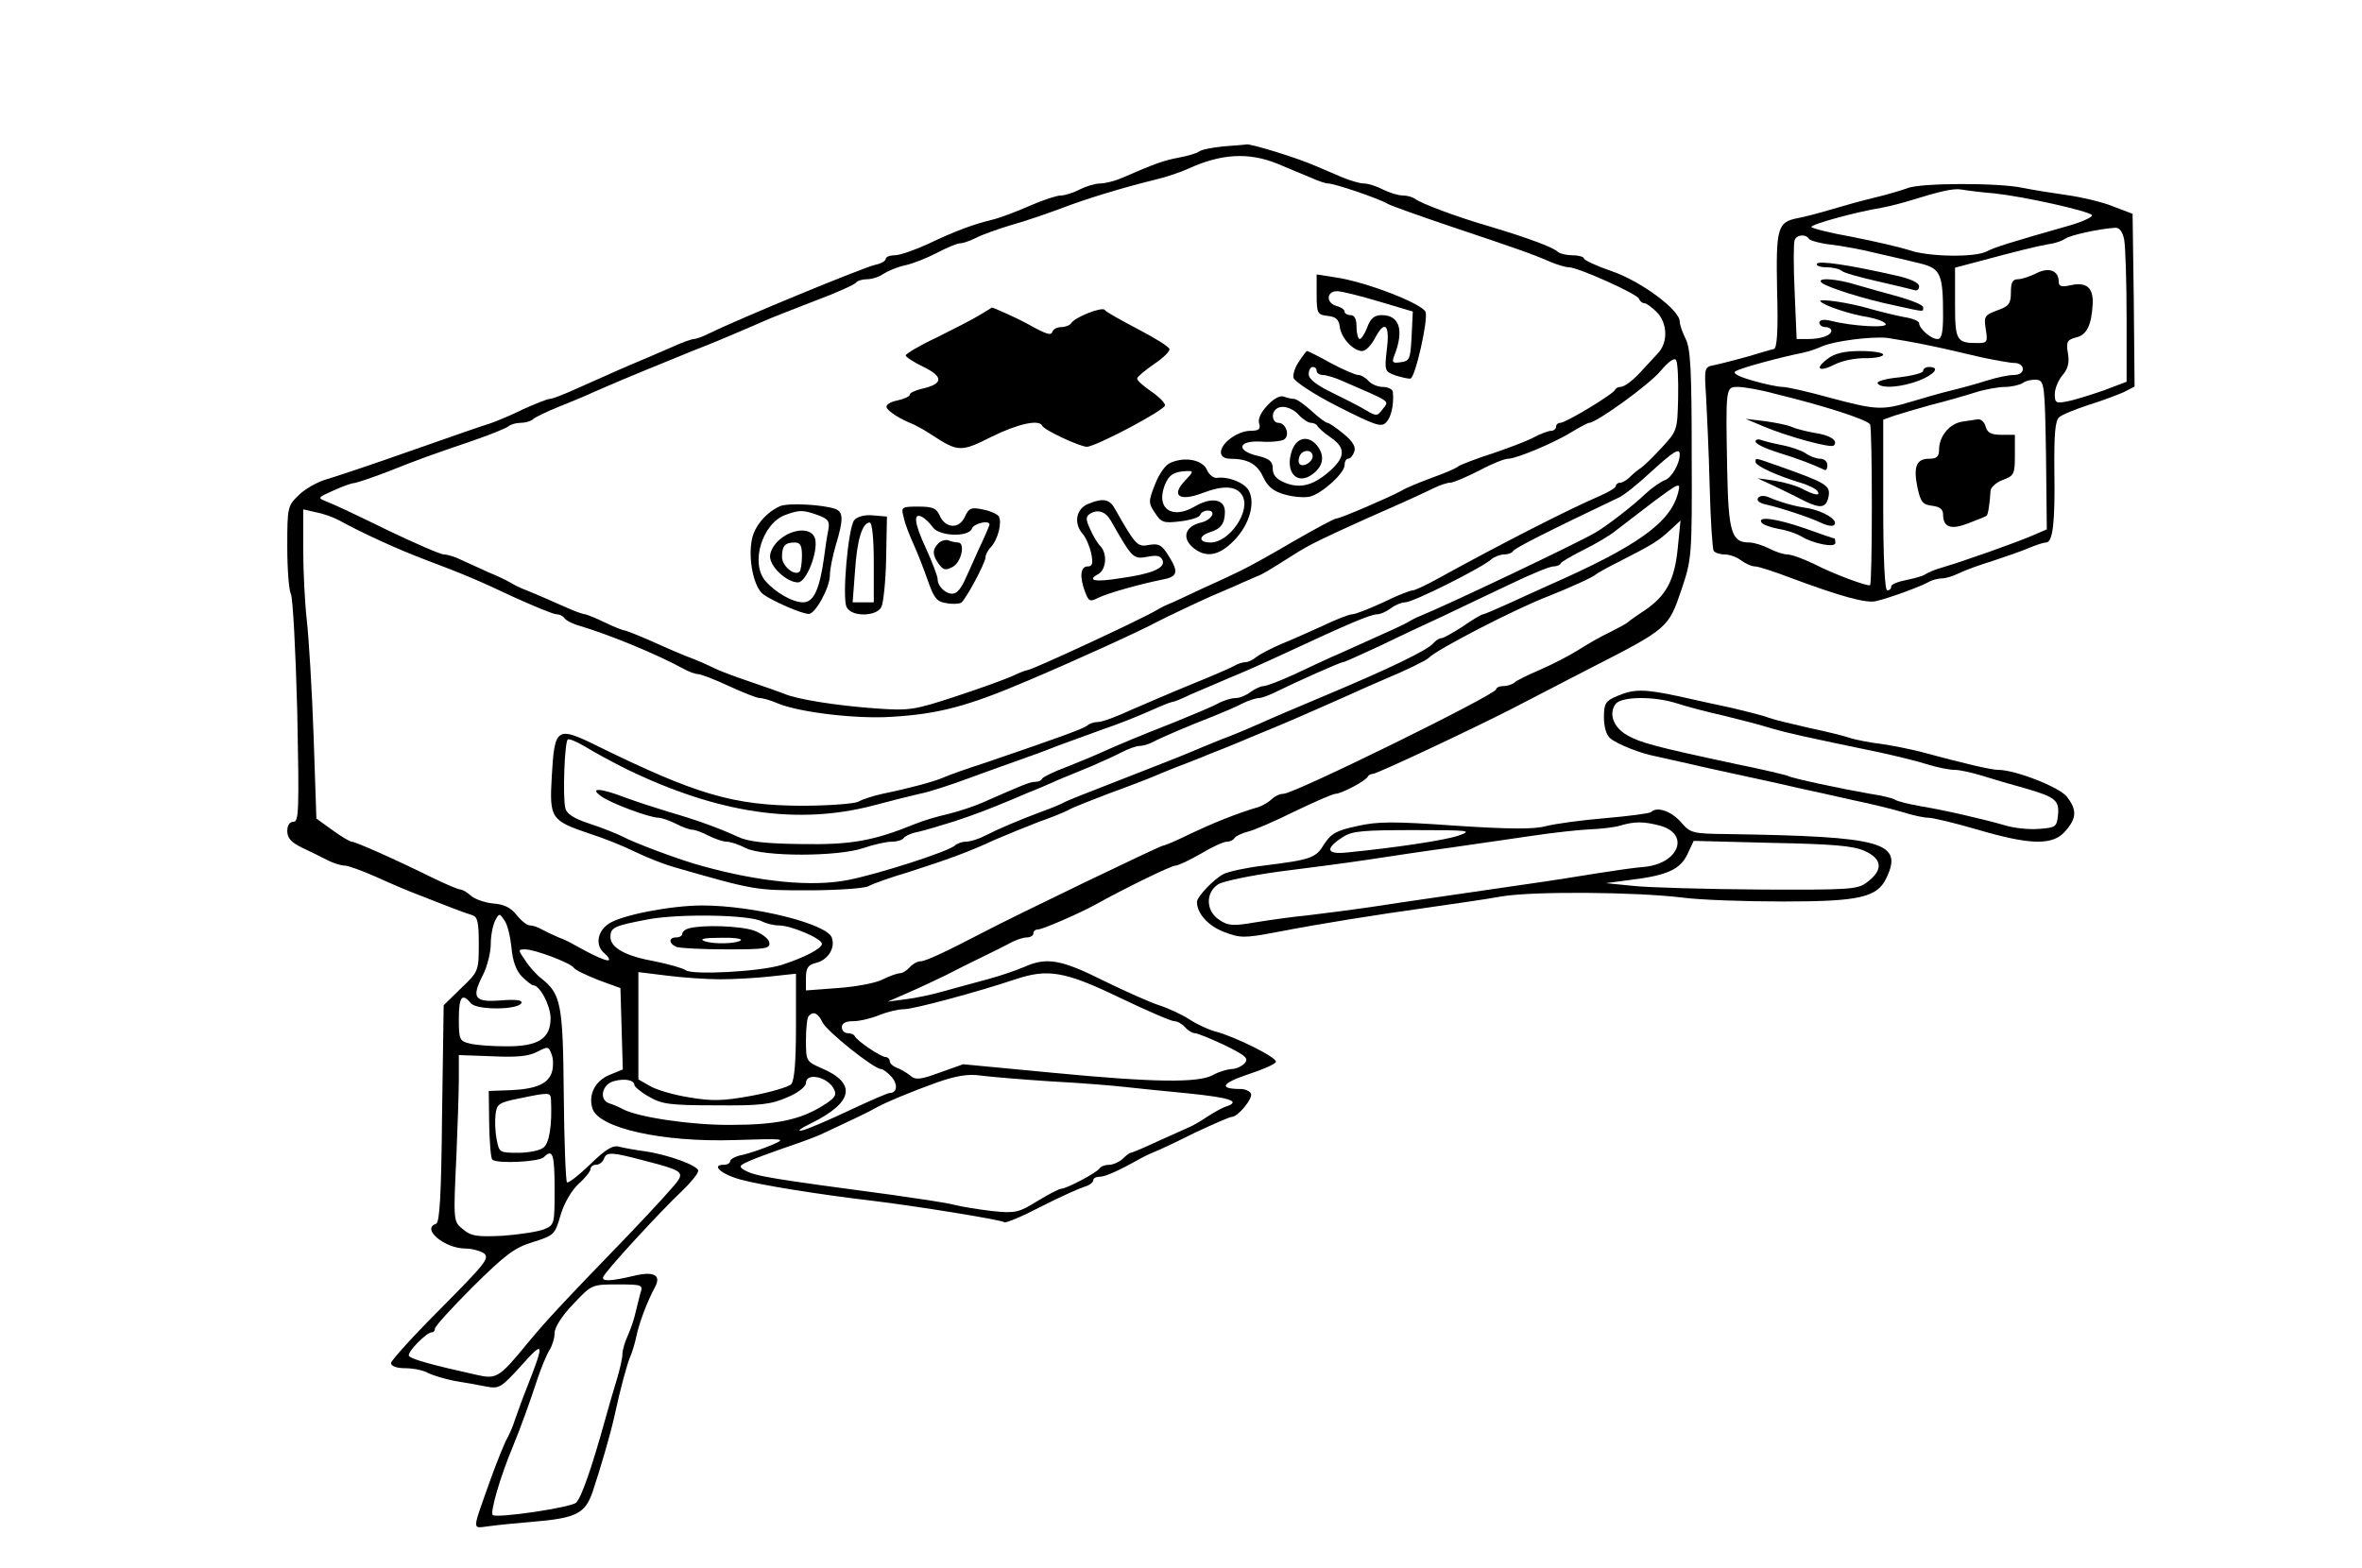 <svg xmlns="http://www.w3.org/2000/svg" version="1.0" width="789.333" height="524" viewBox="0 0 592 393"><path d="M306.5 36.7c-2.7.3-5.4.8-6 1.3-.5.4-2.8 1.1-5 1.5-3.7.7-5.8 1.4-14.3 5.1-1.8.8-4.3 1.4-5.5 1.4-1.2 0-3.5.7-5.1 1.5-1.5.8-3.7 1.5-4.7 1.5s-4.4 1.1-7.6 2.5c-3.2 1.4-7.3 3-9.3 3.5-5 1.2-9.6 2.9-16.5 6.2-3.3 1.5-7 2.8-8.3 2.8-1.2 0-2.2.4-2.2.9s-1.2 1.2-2.7 1.5c-3.3.8-34.1 13.5-41.6 17.2-1.6.8-3.3 1.4-3.8 1.4-.6 0-3.1.9-5.7 2.1-2.6 1.1-5.8 2.5-7.2 3.1-4.4 1.8-8.3 3.6-15.3 6.7-3.7 1.7-7.2 3.1-7.9 3.1-.6 0-3.6 1.2-6.7 2.6-3 1.5-6.7 3-8.1 3.5-1.4.4-10.4 3.5-20 6.9-9.6 3.4-19.2 6.6-21.3 7.2-2.1.6-5.1 2.3-6.7 3.8-2.9 2.8-3 3-3 13 0 5.6.4 10.9.9 11.9.5.9 1.2 14.2 1.6 29.4.5 24.7.4 27.7-.9 27.7-1 0-1.6.9-1.6 2.3 0 1.8 1 2.9 3.7 4.2 2.1 1 5 2.4 6.5 3.2 1.4.7 3.3 1.3 4.2 1.3.9 0 4.4 1.3 7.8 2.8 3.5 1.6 8.2 3.6 10.6 4.5 6.6 2.6 11.5 4.5 13.5 5.1 1.4.4 1.7 1.7 1.7 7.3 0 6.7-.1 6.9-4.4 11l-4.4 4.3-.4 27.2c-.2 20.6-.6 27.2-1.5 27.6-3.8 1.2 2.1 6.2 7.4 6.2 1.6 0 3.7.6 4.6 1.2 1.5 1.2.2 2.7-10.8 13.8-6.9 6.9-12.5 13.1-12.5 13.7 0 .8 1.4 1.3 3.6 1.3 1.9 0 4.5.5 5.7 1.2 1.2.6 4.2 1.5 6.7 2 2.5.4 6 1 7.9 1.4 3.2.6 3.7.3 8.7-5.2 5.8-6.5 6-6.1 1.4 5.6-1.2 3-2.5 6.7-3 8.1-.4 1.4-1.3 3.4-1.9 4.5-.6 1-2.5 5.7-4.2 10.4-4.7 13.3-4.7 12.1-.3 11.6 2.2-.3 7.1-.8 10.9-1.1 10.8-.9 13.1-2 15-7.4 1.9-5.7 4.5-14.5 5.5-19.1 1.5-7 3.3-13.5 4-15 .4-.9 1.1-3.1 1.5-5 .7-3.4 2.7-8.7 4.7-12.4 1.6-3-.4-4-5.6-2.7-5.5 1.3-7.9 1.4-7.4.2.4-1.3 14.2-16.3 19.6-21.4 2.3-2.2 4.2-4.5 4.2-5.2 0-1.3-7.7-4.1-13.5-4.9-2.2-.3-5-.8-6.2-1.1-1.6-.5-3.3.4-7.4 4.4-2.9 2.8-5.5 4.8-5.8 4.5-.3-.3-.7-10.2-.8-21.9-.2-22.9-.7-25.3-5.6-29.2-1.3-1-3.1-3-4.1-4.6-1.8-2.6-1.8-2.7 0-2.7 2.5 0 11.4 3.4 12.2 4.6.4.6 3.2 1.9 6.2 3.1l5.5 2 .3 10.2.3 10.2-3.4 1.4c-3.6 1.5-5.3 5-4.2 8.4 1.5 4.9 17.5 8.5 35.7 7.9 12.9-.4 13-.4 9.1 1.3-2.2.9-5.4 2-7.1 2.4-1.8.3-3.2 1.1-3.2 1.6s-.7.9-1.6.9c-3.3 0-.6 2.4 4.2 3.7 5 1.4 20.1 3.8 32.9 5.3 10.8 1.3 32.6 4.8 33.2 5.4.3.3 4.4-1.4 9.2-3.9 4.7-2.4 9.6-4.6 10.9-5 1.2-.3 2.2-1.1 2.2-1.6s.7-.9 1.6-.9c1.4 0 4.7-1.5 9.4-4.1.8-.5 2.6-1.4 4-2 1.4-.5 6.2-2.8 10.6-5 4.5-2.1 8.6-3.9 9.1-3.9 1.6 0 5.5-4.8 4.8-5.9-.3-.6-1.5-1.1-2.5-1.1-5.6 0-4.9-1.4 1.6-3.6 3.7-1.2 7-2.6 7.2-3.2.3-1.1-10.2-6.3-15.1-7.6-1.6-.4-4.5-1.7-6.5-3s-5.5-2.9-7.7-3.6c-2.2-.7-8.5-3.5-14-6.2-10.6-5.3-14.2-5.9-19.8-3.4-1.8.8-5.9 2.2-9.2 3.1-3.3.9-8.2 2.2-11 3-2.7.8-7 1.7-9.5 2l-4.5.6 5-2.2c2.8-1.2 7-3.2 9.5-4.4 2.5-1.3 6.5-3.3 9-4.5 2.5-1.2 5.7-2.8 7.2-3.6 1.4-.8 3.3-1.4 4.2-1.4.9 0 1.6-.5 1.6-1 0-.6.5-1 1.2-1 1.1 0 10.5-4.1 14.3-6.2 6.8-3.8 19-9.8 20.1-9.8.7 0 3.6-1.4 6.4-3 2.8-1.7 5.7-3 6.5-3 .8 0 1.6-.4 1.9-.9.3-.5 1.8-1.2 3.3-1.6 1.4-.3 6.8-2.6 11.8-5.1 5-2.4 9.6-4.4 10.2-4.4 1.5 0 7.7-3.3 8.1-4.3.2-.4.8-.7 1.3-.7 1 0 24.4-11 34.4-16.1 3.3-1.7 12.4-6.4 20.1-10.4 19.4-9.9 19.6-10.1 22.8-19.6 2.6-7.7 2.7-8.3 2.6-33.9 0-21.2-.3-26.7-1.5-29-.8-1.6-1.5-3.6-1.5-4.4 0-2.9-9.7-10.1-17-12.6-3.8-1.3-7-2.8-7-3.2 0-.4-1.3-.8-2.8-.8-1.5 0-3.2-.4-3.8-.9-1.1-1.1-7.3-3.4-16.9-6.3-8.4-2.4-17.6-5.9-18.9-7-.6-.4-1.9-.8-3-.8-1.2 0-3.4-.7-5-1.5-1.5-.8-3.7-1.5-4.7-1.5s-3.5-.7-5.6-1.6c-2.1-.9-5.1-2.2-6.8-2.9-4.6-2-16-5.5-17.1-5.3-.5.1-3.1.3-5.9.5zm13.8 4.4c2.9 1.2 6.6 2.8 8.4 3.5 1.7.8 3.6 1.4 4.2 1.4 1.6 0 12.8 3.8 14.9 5.1.9.5 8.2 3.1 16.2 5.8 15.8 5.3 19.9 6.7 24.7 8.8 1.7.7 3.7 1.3 4.5 1.3 2.3 0 17.2 6.7 17.6 7.9.2.6.8 1.1 1.3 1.1s1.9 1 3.1 2.2c2.8 2.8 2.9 7.7.3 10.4-1.1 1.2-2.8 3-3.7 4-2.4 2.7-4.6 4.4-5.7 4.4-.5 0-1.1.3-1.3.7-.4 1.1-12.4 8.3-13.7 8.3-.6 0-1.1.4-1.1 1 0 .5-.6 1-1.2 1-.7 0-2.6.7-4.3 1.6-1.6.9-6.4 2.7-10.5 4.1-4.1 1.3-7.9 2.8-8.5 3.2-.5.5-3.6 1.8-6.7 2.9-3.2 1.2-6.6 2.6-7.5 3.2-2.9 1.6-15.4 7-16.4 7-.5 0-5.3 2.6-10.7 5.7-5.4 3.2-11.4 6.5-13.3 7.4-1.8.9-6.3 3-9.9 4.6-3.6 1.7-7.2 3.4-8 3.7-.8.3-2.2 1-3 1.5-3.6 2.2-31.4 15.1-32.5 15.1-.4 0-2.1.7-3.8 1.5-1.8.8-8.1 3.1-14.2 5.1-10.4 3.4-11.5 3.6-20 3-9.8-.7-19.9-2.3-23-3.7-1.1-.4-4.9-1.8-8.5-3-3.6-1.2-7.6-2.7-9-3.4-1.4-.7-4.5-2.1-7-3-2.5-1-6.8-2.9-9.7-4.2-2.8-1.2-5.5-2.3-6-2.3-.4-.1-2.6-.9-4.8-2-2.2-1.1-4.4-1.9-4.8-2-.5 0-2.5-.7-4.5-1.6-2.1-.9-4.6-2-5.7-2.5-1.1-.5-3.1-1.3-4.5-1.9-1.4-.5-3.2-1.4-4-1.9-.8-.5-3.3-1.7-5.5-2.6-2.2-1-5.3-2.4-6.8-3.1-1.6-.8-3.6-1.4-4.4-1.4-.9 0-7.3-2.8-14.2-6.1-6.9-3.4-13.7-6.6-15.1-7.1-2.5-1-2.5-1 1.5-2.8 2.2-1 4.6-1.9 5.3-1.9.7-.1 4.6-1.4 8.5-2.9 8-3.2 10.9-4.2 21.7-7.9 4.1-1.4 7.9-3 8.4-3.4.6-.5 1.9-.9 3.1-.9 1.2 0 2.5-.4 3.1-.9.5-.5 3.4-1.9 6.4-3.1 3-1.2 7.1-2.9 9-3.8 1.9-.8 4.9-2.1 6.5-2.8 1.7-.7 4.6-1.9 6.5-2.7 1.9-.8 7.1-2.9 11.5-4.7 4.4-1.7 9.4-3.8 11-4.5 1.7-.7 4.6-2 6.5-2.8 1.9-.9 7.9-3.2 13.3-5.3 5.4-2 10-4.1 10.3-4.6.3-.4 1.5-.8 2.7-.8 1.3 0 3.1-.6 4.2-1.4 1.1-.7 3.5-1.7 5.4-2.1 1.9-.4 5.4-1.8 7.9-3.1s5.1-2.4 5.8-2.4c.7 0 2.5-.6 4.1-1.4 1.5-.8 5.5-2.2 8.8-3.2 3.3-.9 8.8-2.8 12.3-4.1 6.5-2.5 15.4-5.2 23.5-7.2 2.7-.6 6.5-1.9 8.5-2.8 8.3-3.8 15.2-4.2 22.5-1.2zm100.3 58.6c-.2 8.1-.2 8.3-4.1 12.5-2.2 2.4-4.5 4.6-5.2 5.1-.7.4-1.9 1.4-2.7 2.2-.8.8-1.9 1.5-2.5 1.5-.6 0-1.1.4-1.1.8 0 .5-1.9 1.6-4.2 2.6-7.5 3.2-25.1 12.2-40.5 20.7-2.9 1.6-5.7 2.9-6.2 2.9-.6 0-4 1.3-7.4 3-3.5 1.6-7 3-7.8 3-.7 0-4.1 1.3-7.4 2.9-3.3 1.5-8 3.6-10.5 4.6-2.5 1.1-5.2 2.5-6.1 3.2-.8.7-2.1 1.3-2.7 1.3-.7 0-2 .4-3 1-.9.5-5.7 2.6-10.7 4.6-4.9 2-11.8 5-15.3 6.5-3.4 1.6-7 2.9-8 2.9s-2.2.4-2.7.9c-1 .8-7.3 3.1-25.5 9.3-4.7 1.5-9.4 3.2-10.5 3.7-2.2 1-8.5 2.7-15.3 4.1-2.3.5-5.1 1.4-6.1 2-1.1.5-7.5 1-14.3 1-17-.1-26.3-2.8-51.3-15.1-10-4.9-10.5-4.5-11.2 7.7-.6 10.5-.3 11.1 9.5 14.4 3.5 1.1 8.7 3.2 11.5 4.6 2.9 1.4 7.2 3.1 9.7 3.8 20.2 5.8 20.3 5.8 33.6 5.8 7.2 0 13.9-.5 15-1 1-.6 5.5-2.2 9.9-3.5 10-3.2 15.5-5.2 21.9-8.2 2.8-1.2 7.7-3.2 10.8-4.4 3.2-1.1 6.6-2.5 7.5-3 1-.6 5.6-2.4 10.3-4.2 4.7-1.7 9.9-3.7 11.5-4.4 1.7-.7 5-2.1 7.5-3 2.5-1 5.4-2.1 6.5-2.6 1.1-.4 6.1-2.4 11-4.5 8.8-3.6 10.8-4.5 23-9.9 3.3-1.5 7.6-3.4 9.5-4.2 5.1-2.1 10.4-4.7 11-5.3 1.9-2.1 22.1-12.5 30-15.5 5.3-2.1 11.3-4.8 12-5.5.3-.3 3-1.8 6-3.3 8.3-4.2 9.8-5.2 12.6-7.8l2.6-2.4-.7 7c-.8 8-2.9 11.9-8.4 15.6-2 1.3-3.8 2.6-4.1 2.9-.3.3-2.3 1.4-4.5 2.5-2.2 1-5.8 3.1-8 4.5s-6.5 3.6-9.5 4.9c-3 1.3-5.9 2.7-6.4 3.2-.6.5-1.8.9-2.8.9-1 0-1.8.4-1.8.8 0 1.3-50.6 26.2-53.3 26.2-.9 0-2.2.6-2.9 1.3-.7.7-2.2 1.6-3.3 2-5.5 1.6-11.6 4.1-17.1 6.7-3.4 1.7-6.5 3-6.9 3-.7 0-37.4 17.7-45 21.7-9.2 4.8-14.5 7.3-15.8 7.3-.8 0-2 .7-2.7 1.5-.7.8-1.8 1.5-2.5 1.5-.6 0-2.6.7-4.4 1.6-1.8.9-6.8 1.8-11.1 2.1l-8 .6v-3.1c0-2.5.5-3.3 2.5-3.8 3-.7 4.9-3.7 4-6.3-1.1-3.5-19.6-8.1-32.5-8.1-7.8 0-20.1 2.4-23.3 4.5-3 1.9-3.6 5.5-1.2 7.5.9.7 1.3 1.5 1.1 1.7-.4.4-3.8-1.1-8.6-3.8-.8-.5-2.6-1.4-4-1.9-1.4-.6-3.3-1.5-4.2-2-1-.6-2.3-1-3-1-.7 0-2.2-1.2-3.3-2.6-1.5-1.9-3.2-2.7-5.9-2.9-2.1-.2-4.6-1.1-5.5-1.9-1-.9-2.2-1.6-2.7-1.6s-3.6-1.3-6.9-2.9c-9.3-4.6-19.4-9.1-20.4-9.1-.4 0-2.6-1.3-4.8-2.9l-4-2.9-.7-20.8c-.4-11.5-1.2-24.5-1.7-28.9-.5-4.4-.9-12.4-.9-17.9v-9.9l3.1.7c1.7.3 4.3 1.2 5.8 2 6.2 3.4 15 7.4 21.9 10 9.3 3.5 13.1 5.1 22 9.3 5.1 2.3 9.9 4.3 10.7 4.3.7 0 1.6.4 2 1 .3.5 2 1.4 3.8 1.9 7.7 2.3 19.3 7.1 25.9 10.7 1.4.8 3.1 1.4 3.8 1.4.6 0 4.1 1.3 7.7 3 3.5 1.6 7 3 7.7 3 .8 0 2.9.6 4.7 1.4 5.4 2.2 19.7 3.9 28.4 3.3 11.7-.7 19-2.6 34.2-9.1 11.1-4.7 28.1-12.4 32.3-14.7 2.1-1.1 9.9-4.8 13.5-6.4 1.7-.7 4.6-2 6.5-2.8 1.9-.9 4.2-1.8 5-2.2 1.6-.6 3-1.5 9.5-5.6 3.8-2.4 6.7-3.8 18-8.9 11.6-5.1 14.1-6.3 16.8-7.6 1.6-.8 3.5-1.4 4.2-1.4.8 0 4-1.4 7.2-3 3.1-1.7 6.4-3 7.3-3 2.1 0 11.8-4.1 16.1-6.8 2-1.2 3.9-2.2 4.2-2.2 1.8 0 15.1-9.6 17.9-13 2.1-2.5 3.5-3.4 3.9-2.7.4.7.6 4.9.5 9.4zm.4 14.2c0 2.4-2.1 6-3.8 6.5-1 .4-3.2 1.9-4.8 3.4-3 2.9-9.6 8-12.5 9.7-4.2 2.5-37.2 18.2-43.9 20.9-.8.3-2.2 1-3 1.5-1.4.8-3.1 1.6-16.5 7.6-3.3 1.4-8.8 4-12.2 5.6-3.5 1.6-6.9 2.9-7.6 2.9-.7 0-2.2.7-3.3 1.5-1 .8-2.7 1.5-3.7 1.5-1.1 0-3.1.6-4.5 1.4-1.5.8-6.3 2.8-10.7 4.6-9.7 3.8-12.9 5.2-17.5 7.2-1.9.9-6.2 2.7-9.5 4-3.3 1.2-6.1 2.6-6.3 3-.2.5-1 .8-1.7.8-1.3 0-2.8.6-13 5.1-2.2 1-6.2 2.3-9 3-2.7.6-6.3 1.7-8 2.4-10.6 4.3-16 5.3-28.5 5.1-9.1-.1-13.5-.6-16-1.8-5-2.3-10.6-4.3-17.5-6.3-3.3-1-8.2-2.6-10.9-3.6-6.2-2.4-9.1-2.5-5.8-.2 2.6 1.8 11.8 5.2 14.2 5.3.8 0 2.8.7 4.4 1.5 1.5.8 3.4 1.5 4.1 1.5.7 0 2.6.7 4.1 1.5 1.6.8 3.6 1.5 4.5 1.5.9 0 3.1.7 4.8 1.6 4.5 2.2 23 2.2 29.5 0 2.6-.9 5.8-1.6 7.1-1.6 1.3 0 2.6-.4 3-.9.3-.5 2-1.3 3.8-1.6 1.7-.4 5.7-1.6 8.9-2.6 5.4-1.8 8-2.8 14.3-5.4 1.7-.7 4.1-1.8 5.5-2.3 1.4-.6 4.1-1.7 6-2.6 1.9-.8 5.8-2.4 8.5-3.5 2.8-1.2 6.3-2.8 7.8-3.6 1.6-.8 3.5-1.5 4.3-1.5.8 0 2.2-.4 3.2-.9 2.2-1.2 9.5-4.3 15.2-6.5 2.5-1 5.8-2.4 7.3-3.2 1.6-.8 3.5-1.4 4.2-1.4.7 0 2.6-.7 4.2-1.5 4.4-2.2 16.2-7.5 16.9-7.5.4 0 4.5-1.9 9.3-4.1 4.7-2.3 12-5.7 16.1-7.6 4.1-2 11.6-5.5 16.6-7.9 5-2.4 9.8-4.4 10.7-4.4.8 0 1.7-.3 1.9-.8.2-.4 2.8-1.9 5.8-3.4s6.6-3.6 8-4.8c1.4-1.1 5.6-4.3 9.4-7.2 6.6-4.9 6.9-5 6.2-2.3-1.9 7.5-10.1 13.4-32.6 23.3-2.5 1.1-7 3.2-10.1 4.6-3.1 1.4-5.9 2.6-6.2 2.6-.3 0-2.6 1.3-5 3-2.5 1.6-4.9 3-5.5 3-.5 0-1.4.6-2 1.3-1.4 1.7-11.2 6.4-26.2 12.7-6.9 2.9-14.7 6.2-17.5 7.5-2.7 1.2-7 3-9.5 3.9-2.5 1-5.8 2.4-7.5 3.1-3.1 1.3-4.9 2-20.5 8.1-5.2 2-10.2 4-11 4.4-.8.5-3.5 1.6-6 2.5-5.6 2.1-10.6 4.2-14.3 6.1-1.6.8-3.6 1.4-4.6 1.4-.9 0-2.1.4-2.7.9-1.4 1.5-19.2 7.2-26.8 8.7-9.1 1.8-22.2.5-36.6-3.5-5-1.3-17.1-5.8-20-7.4-1.4-.7-5.1-2.2-8.2-3.2-4-1.3-5.8-2.5-6.1-3.9-.7-2.7-.2-16.5.6-17.2.3-.3 2.2.5 4.4 1.8 2.1 1.3 6.7 3.8 10.3 5.6 23.1 11.2 43 14.1 62 9.1 4.1-1.1 9.3-2.4 11.5-2.9 2.2-.4 7.7-2.2 12.3-3.9 4.6-1.7 10.2-3.7 12.5-4.5 2.3-.8 6.7-2.4 9.7-3.6 3-1.1 8.2-3 11.5-4.2 3.3-1.1 8.4-3.1 11.3-4.4 2.9-1.3 5.6-2.4 5.9-2.4.4 0 2.5-.8 4.7-1.9 2.3-1 6.6-2.8 9.6-4.1 3-1.2 9.3-4 14-6.2 15.9-7.4 21.5-9.8 23.2-9.8.8 0 2.3-.7 3.4-1.5 1-.8 2.7-1.5 3.6-1.5 2 0 19.5-8.8 21.6-10.8.7-.6 2.2-1.2 3.2-1.2s2-.4 2.2-.8c.2-.7 9.4-5.3 26.6-13.5 1.3-.6 4.9-3.5 8-6.4 5.7-5.2 7.2-6.1 7.2-4.4zM128.2 237.6c.3 3.4 1.2 5.8 2.6 7.2 1.2 1.2 2.5 2.2 2.8 2.2 1.7 0 4.3 4.9 4.4 8.2 0 5.2-3.1 7.2-11.4 7.1-3.4 0-7.4-.3-8.9-.7-2.5-.6-2.7-1-2.7-6.1 0-5.6.8-6.7 3-4 1.5 1.8 12.1 1.7 12.7-.1.2-.7-1.5-.9-5.2-.6-6.6.5-7.4-.6-4.5-6.3 1.1-2.1 2-5.7 2-7.8 0-2.1.5-4.7 1.1-5.9 1-1.9 1.1-1.9 2.3-.1.8 1 1.5 4.1 1.8 6.9zM191 231c1 .5 2.9 1 4.2 1 3.1 0 10.8 3.3 10.8 4.6 0 1.2-4.5 3.5-10.1 5.3-5.4 1.7-22.6 2.6-24.1 1.3-.7-.5-4.2-1.5-7.7-2.2-7.3-1.3-11.1-3.4-11.1-6.1 0-2.4.9-2.8 9.3-4.4 7.9-1.5 25.6-1.2 28.7.5zm-10.5 14.5c3.3 0 8.9-.3 12.5-.7l6.5-.7v13.2c0 8.9-.4 13.6-1.2 14.5-.7.7-5.1 2-9.9 2.9-7.1 1.3-9.8 1.4-15.7.4-3.8-.6-8.3-1.9-9.9-2.9l-2.8-1.6v-26.9l7.3.9c3.9.5 9.9.9 13.2.9zm99.9 4.5c6.9 3.3 13.1 6 13.9 6 .8 0 2 .7 2.7 1.5.7.8 1.8 1.5 2.4 1.5.7 0 4.1 1.4 7.5 3 5.3 2.6 6.1 3.3 5.1 4.5-.7.8-2.2 1.5-3.4 1.5-1.1.1-3.2.7-4.6 1.5-3.6 2-14.7 1.9-40.5-.6l-22.1-2.1-5.9 2.1c-4.9 1.8-6.1 1.9-7.4.7-.9-.7-2.4-1.6-3.3-1.9-1-.4-1.8-1.1-1.8-1.7 0-.5-.5-1-1-1-1.2 0-7.3-4.1-7.8-5.3-.2-.4-1-.7-1.8-.7s-1.4-.7-1.4-1.5c0-1 1-1.5 2.9-1.5 1.6 0 4.5-.7 6.4-1.5 2-.8 4.8-1.5 6.3-1.5 2.4 0 18.7-4.4 27.9-7.5 8.1-2.7 12.4-2 25.9 4.5zm-74.3 6.2c1 2.3 13 11.8 14.7 11.8.5 0 1.7.9 2.6 1.9 1.7 1.9 1.5 4.1-.4 4.1-.5 0-5.1 2-10.2 4.4-5.1 2.4-10.4 4.7-11.8 5-1.4.3-.4-.5 2.3-1.8 10.7-5.3 11.5-10.1 2.4-13.9-3.6-1.6-3.7-1.7-3.7-7 0-2.9.3-5.7.7-6 1.2-1.3 2.3-.7 3.4 1.5zm-67.7 12.3c-.8 3.1-3.8 4.5-10.4 4.8l-5.5.2.1 8.3c.1 4.5.4 8.6.8 8.9 1.1 1.1 11.7.6 12.9-.6 2.2-2.2 2.7-.9 2.7 7.9 0 8.9 0 9.1-2.7 10.2-1.6.6-6.2 1.3-10.3 1.6-6.3.3-7.9.1-9.8-1.5-2.6-2.1-2.6-1.7-1.8-18.8.3-7.2.6-15.7.6-19v-6l8.4.3c6.1.3 9.1 0 11.2-1.1 2.7-1.4 2.9-1.4 3.6.5.5 1.1.5 3 .2 4.3zm125.1 2.6c7.7.4 16 1.1 18.5 1.4 2.5.3 9.6 1 15.8 1.6 10.7 1.1 13.3 2 9.5 3.3-1 .3-3.1 1.5-4.8 2.6-1.6 1.1-3.7 2.3-4.5 2.6-.8.4-4.3 1.9-7.8 3.5-3.4 1.6-6.5 2.9-6.8 2.9-.3 0-1.2.7-2 1.5-.9.8-2.4 1.5-3.4 1.5s-2.1.4-2.4.9c-.7 1.1-8.3 5.1-9.6 5.1-.5 0-3.2 1.4-6 3.1-4.7 2.9-5.5 3.1-11.3 2.5-3.4-.4-7.8-1.1-9.7-1.6-1.9-.5-8.7-1.5-15-2.4-30.6-4.1-34.6-4.7-37.3-6.2-1.6-.9-1.5-1.2 1-2.3 1.5-.7 5.4-2.1 8.8-3.3 3.3-1.1 7.4-2.6 9-3.3 6-2.8 12-5.6 13.5-6.5 2.6-1.5 9.3-4.3 16-6.7 4.6-1.6 7.7-2.1 10.5-1.7 2.2.3 10.3 1 18 1.5zM159 272c0 .4 1.6 1.8 3.6 2.9 3.2 1.9 5.2 2.2 16.8 2.2 11.1.1 13.8-.2 17.9-2 2.7-1.1 4.7-2.7 4.7-3.6 0-2.7 5.4-1.6 7 1.5.8 1.5.3 2.3-2.8 4.2-5.6 3.5-11.6 4.8-23 4.8-9.7.1-23.2-1.9-27-3.9-.9-.5-2.5-1.2-3.5-1.5-2.7-.9-1.8-4.9 1.3-5.6 2.7-.7 5-.2 5 1zm-20.9 3.7c.3 6.3-.4 10.9-1.9 12-.8.7-3.7 1.3-6.3 1.3-4.7 0-4.8-.1-5.4-3.3-.4-1.9-.5-4.7-.3-6.3.3-2.6.8-3 5.8-4 7.7-1.6 8-1.6 8.1.3zm23.9 15.4c8.2 2.1 9.2 2.7 8.1 4.6-.5 1-6.2 7.2-12.5 13.8-17.7 18.3-20.7 21.6-25.6 27.5-6.8 8.3-7.6 8.8-12.4 7.7-11.3-2.5-16.7-4-17.1-4.8-.6-.8 4.4-5.9 5.7-5.9.5 0 .8-.4.8-.9 0-.6 4.3-5.3 9.5-10.5 8.1-8 10.4-9.8 15-11.2 5.4-1.7 5.6-1.9 7-6.8.9-3 2.7-6.1 4.5-7.8 1.7-1.5 3-3.2 3-3.7 0-.6.6-1.1 1.4-1.1.8 0 1.7-.7 2-1.6.7-1.7 2-1.6 10.6.7zm-1.5 33.1c-.3 1.3-.9 3.4-1.2 4.8-.3 1.4-1.1 3.9-1.9 5.7-.8 1.7-1.4 3.8-1.4 4.8 0 .9-.6 3.7-1.4 6.3-.8 2.6-2.2 7.4-3.1 10.7-3.2 11.5-5.8 19-7.1 20.2-1.1 1.2-20 4-20.9 3.1-.7-.7 1.9-9.7 5.1-17.3 2-4.9 4.1-10.7 6-16.5 1-3 2.4-6.4 3.1-7.5.7-1.1 1.3-3 1.3-4.3 0-1.4 1.8-4.3 4.7-7.3 4.6-4.9 4.7-4.9 11.1-4.9 6.2 0 6.4.1 5.7 2.2z"/><path d="M330 73.8c0 4.8.2 5.1 2.8 5.4 2 .2 2.8.9 3 2.8.4 2.8 3.4 6 5.6 6 .9 0 2.2-1.4 3.1-3 2.5-4.9 3.9-3.8 3.1 2.5-.6 5.4-.6 5.6 2.1 6.6 1.6.5 3.3.9 3.8.8 1.2-.1 4.5-14.8 3.8-16.7-.9-2.1-15-7.6-22.8-8.7l-4.5-.7v5zm15.7 1.8 8.4 2.5-.3 6.2c-.3 5.7-.5 6.2-2.7 6.5-2 .3-2.3.1-1.7-1.5 2.6-6.5 1.4-10.3-3.1-10.3-1.8 0-2.8.8-3.6 3-.6 1.6-1.5 3-1.9 3-.4 0-.8-1.4-.8-3 0-2-.5-3-1.5-3-.8 0-1.5-.4-1.5-.9s-.9-1.1-2-1.4c-2.7-.7-2.6-3.7.1-3.7 1.2 0 5.9 1.2 10.6 2.6zM245.5 79c-1.6 1-6.5 3.5-10.7 5.6-4.3 2-7.8 4.1-7.8 4.5 0 .4 2 1.7 4.5 2.9 5.1 2.5 4.9 4.3-.6 5.5-1.6.4-2.9 1-2.9 1.5 0 .4-1.4 1-3.1 1.4-1.7.3-2.9 1.1-2.7 1.7.3 1 3.6 3.1 6.8 4.3.8.4 2.9 1.5 4.5 2.6 6.6 4.3 7.3 4.4 15 .5 6.7-3.3 11.9-4.4 12.7-2.8.4 1.1 9.5 5.3 11.2 5.3 2.2 0 19.6-9.2 19.6-10.4 0-.6-1.6-2.2-3.5-3.5-1.9-1.3-3.5-2.7-3.5-3.2 0-.4 1.9-2 4.2-3.6 2.3-1.5 4.1-3.3 3.9-3.8-.1-.6-3.7-2.8-7.9-5s-8-4.3-8.3-4.8c-.6-.9-7.5 1.8-8.4 3.3-.3.5-1.5 1-2.5 1s-2 .5-2.2 1.1c-.4 1.1-1.2.9-6.8-2.2-1.8-1-8.2-3.9-8.4-3.8 0 0-1.4.9-3.1 1.9zm80.1 11.6c-1 1.4-1.6 3.2-1.4 4.1.2.9 5 4.1 11.1 7.2 9.3 4.7 10.9 5.3 12.1 4 1.3-1.3 2-4.4 1.7-7.7-.1-.6-1.2-1.2-2.5-1.2s-2.9-.7-3.6-1.5c-.7-.8-1.9-1.5-2.6-1.5-.7 0-3.9-1.4-6.9-3-3-1.7-5.7-3-5.9-3-.2 0-1.1 1.2-2 2.6zM330 93c0 .5.7 1 1.5 1s2.9.6 4.7 1.4c12.7 5.5 12 5 10.4 7.1-1.4 1.9-1.6 1.9-4.3.3-1.5-.9-5.4-2.9-8.5-4.4-3.9-1.9-5.8-3.4-5.8-4.6 0-1 .5-1.8 1-1.8.6 0 1 .4 1 1zm-12.4 8.7c-1.6 1.7-2.4 3.4-2 4.5.4 1.4-.1 1.8-2.3 1.8-3.2.1-7.3 3.1-7.3 5.4 0 1 .9 1.6 2.3 1.6 4.4 0 6.8 1.3 8.3 4.6 1.2 2.5 2.6 3.6 5.5 4.4 2.1.6 4.9.8 6.2.5 3.1-.8 8.7-5.9 8.7-7.9 0-.9.4-1.6.9-1.6s1.2-.8 1.5-1.7c.5-1.2-.3-2.6-2.6-4.5-1.8-1.5-3.7-2.8-4.1-2.8-.4 0-2.2-1.3-4-3-1.8-1.6-3.7-3-4.4-3-.6 0-1.8-.3-2.6-.6-.9-.3-2.6.6-4.1 2.3zm7.9 2.3c1 1.1 2.4 2 3.1 2 .7 0 1.4.4 1.6.8.2.4 1.7 1.8 3.5 3 3.7 2.6 3.5 5-.9 8.7-3.9 3.3-7.1 4-10.8 2.5-2.1-.9-3-1.9-3-3.5 0-1.8-.8-2.5-3.7-3.2-5.6-1.3-5.1-3.9.7-3.6 2.5.2 5.1-.1 5.8-.5 1.6-1 .5-4.2-1.4-4.2-1.4 0-1.9-2.2-.7-3.3 1.2-1.3 4-.7 5.8 1.3z"/><path d="M323.9 112.7c-2.1 5.6 1.2 9.3 5.3 6 2.4-1.9 2.8-4.3 1.2-6.6-2.1-3-5.2-2.7-6.5.6zm5.1 1.7c0 1.4-2.4 2.9-3.3 1.9-.3-.3-.3-1.1 0-1.9.7-1.8 3.3-1.8 3.3 0zm-35.6 1.6c-1.3.5-2.9 2.8-3.9 5.4-1.7 4.3-1.7 4.7 0 7.2 1.5 2.4 2.2 2.6 6.3 2.1 2.6-.3 4.8-1 5-1.6.2-.6 1-1.1 1.9-1.1 2.3 0 1 2.4-1.7 3-3.8.9-4.8 3.6-2.3 6 3.3 3 6.7 2.5 10.6-1.5 3.8-3.9 5.4-9.3 3.7-12.5-1.1-2-5.1-3.6-8-3.2-.8.1-2-.8-2.5-2-1.1-2.5-5.4-3.4-9.1-1.8zm3.6 4.5c-3.6 3.8-1.4 5.3 4.4 3.1 5.2-2 8.4-1.8 9.9.5 2.4 3.8-3.1 11.9-7.9 11.9-3 0-3.1-1.6-.1-2.6 2.7-.8 3.7-2.2 3.7-5.1 0-3.2-3.4-3.8-7.6-1.3-5.7 3.3-9.7.5-7.5-5.3 1-2.6 2.3-3.5 5.5-3.6 1.8-.1 1.8.1-.4 2.4zm-24.2 5.8c-3.1 1.2-3.8 4.9-1.4 7.6.8.9 1.7 3.1 2.1 4.8.5 2.6.3 3.3-.9 3.3-1.8 0-2.1 2.6-.6 6.5.9 2.3 1.2 2.4 3.2 1.4 2.1-1.1 10.2-3.4 16.1-4.6 3.8-.7 4.2-1.8 1.7-5.8-1.8-2.9-2.5-3.3-5-2.9-2.9.6-3.3.2-8.6-9.1-1.3-2.4-3-2.7-6.6-1.2zm5.6 4.2c5.4 9.5 5.6 9.7 9.1 9.1 2.4-.5 3.4-.3 3.9.9.7 1.9-2.7 3.4-10.9 4.5-6.2 1-8.2.5-5.2-1.1 2-1.2 2.3-5.2.4-7.1-.7-.7-1.8-2.6-2.5-4.2-1.1-2.4-1.1-3.1 0-3.8 1.9-1.2 3.9-.6 5.2 1.7zm-82.9-3.6c-3.4 1.5-6.3 4.9-7 8.1-1.1 5 .4 12.2 2.8 14 2.4 1.7 9.6 4.9 11.4 4.9 1.6.1 5.3-6.6 5.3-9.7 0-1.5.7-4.9 1.5-7.6 1.9-6.3 1.9-8.2-.1-9-3-1.1-11.9-1.6-13.9-.7zm9.4 2.2c2.7 1 3.1 1.5 2.7 3.8-.3 1.4-.8 4.6-1.1 7.1-1.1 7.8-2.6 11-5.2 11-2.7 0-7-2.5-9.5-5.4-3.8-4.5-.7-14.4 5-16.5 3.6-1.3 4.4-1.3 8.1 0z"/><path d="M195.6 135.1c-1.5 1.2-2.6 3-2.6 4.4 0 2.6 4.2 6.5 7 6.5 2.1 0 5.1-7.7 4.3-10.9-.7-2.8-5.2-2.8-8.7 0zm5.4 4.2c0 1.9-.3 3.7-.6 4-1.3 1.2-4.4-1.4-4.4-3.7 0-2.7.7-3.6 3.2-3.6 1.4 0 1.8.8 1.8 3.3zm25.5-9.6c.3 1.6 1.5 4.6 2.5 6.8s2.6 6.3 3.6 9.2c1.5 4.3 2.3 5.2 4.6 5.5 1.5.3 3.2.2 3.7-.1 1.1-.7 6.1-10 6.1-11.4 0-.6.6-1.8 1.4-2.6 1.8-2 2.8-6.3 1.9-7.7-.5-.6-2.3-1.4-4.1-1.7-2.8-.6-3.4-.3-4.4 1.9-1.4 3.1-4.9 2.9-6.3-.4-.8-1.8-1.8-2.2-5.3-2.2-4.3 0-4.4.1-3.7 2.7zm7.3 2.5c1.7 2.3 9 2.5 9.8.3.5-1.3 4.4-2.2 4.4-1 0 .2-1.2 3.1-2.7 6.2-1.4 3.2-3.1 6.9-3.7 8.2-.6 1.3-1.6 2.6-2.3 2.8-1.7.7-4.3-1.5-4.3-3.5 0-.8-1.4-4.4-3-7.9-2.9-6.2-3.2-9.1-.7-7.6.7.4 1.8 1.5 2.5 2.5z"/><path d="M235.2 136.2c-1.6 1.6-1.5 3 .1 5.2 1.1 1.5 1.7 1.7 3.5.7 2.2-1.2 3.2-6.1 1.3-6.1-.5 0-1.5-.2-2.3-.5-.7-.3-1.9 0-2.6.7zm-21.1-5.8c-1.5 1.8-3.1 19.5-1.9 21.8 1.2 2.5 7.4 2.4 8.7 0 .5-1 1.1-6.5 1.2-12.3l.2-10.4-3.5-.3c-2.1-.2-3.9.3-4.7 1.2zM219 141v10h-5.3l.6-7.9c.5-7.7 1.8-12.1 3.7-12.1.6 0 1 4.2 1 10zm-46.2 91.7c-1 .2-1.8.9-1.8 1.4 0 .5-.7.9-1.5.9-2 0-1.9 1.6.1 2.4.9.3 6.5.6 12.6.6 9.9 0 10.9-.2 10.6-1.8-.2-.9-1.9-2.2-3.8-2.9-3.4-1.2-12.8-1.5-16.2-.6zm12.9 3c-1 .9-6.9 1.1-9.2.2-1.3-.5.1-.8 3.9-.8 3.3-.1 5.6.2 5.3.6zM478 47.2c-1.4.5-5 1.6-8 2.3-3 .7-8 2.1-11 3-3 .9-6.8 1.9-8.5 2.2-5 1-5.4 2.4-5.1 18.1.3 10 0 14.5-.8 14.7-.6.1-3.6 1-6.6 1.9-3 .8-6.7 1.8-8.2 2.1-2.6.5-2.7.5-2.2 7.8.2 3.9.7 14.1.9 22.5.2 8.4.7 15.7 1 16.3.4.5 1.6.9 2.8.9 1.2 0 3.1.7 4.1 1.5 1.1.8 2.6 1.5 3.5 1.5.8 0 4.8 1.3 9 2.9 12.4 4.6 18.8 6.4 21.3 5.8 3.4-.8 11-3.6 13-4.7 1-.6 2.6-1 3.5-1 1 0 2.9-.6 4.3-1.3 1.4-.7 5.2-2.1 8.5-3.1 3.3-1.1 7.4-2.5 9.2-3.3 1.7-.7 3.5-1.3 4.1-1.3 1.7 0 2.3-4.9 2.1-17.7-.1-9.5.2-12.8 1.2-13.7.8-.7 4.1-2 7.4-3.1 3.3-1 7.2-2.5 8.8-3.2l2.7-1.4-.2-21.7-.3-21.6-5-1.9c-2.7-1.1-7.9-2.3-11.5-2.8-3.6-.5-8.5-1.3-11-1.8-5.9-1.3-25.8-1.3-29 .1zm22 1.3c7.4.8 23.1 4.3 24.3 5.4.4.4-2.1 1.6-5.5 2.6-15.1 4.3-18.9 5.5-20.8 6.5-2.9 1.6-14.8 1.4-19.5-.3-2.2-.7-8.6-2.2-14.2-3.3-5.7-1-10.3-2.2-10.3-2.5 0-.7 10.9-3.7 17.5-4.8 2.2-.4 5.6-1.3 7.5-1.9 7.4-2.3 10.6-3 12.5-2.7 1.1.2 4.9.7 8.5 1zm32.4 11.6c.3 1.7.6 10.5.6 19.4v16.2l-5.8 2.2c-3.2 1.1-7.3 2.4-9 2.7-2.9.6-3.2.4-3.2-1.8 0-1.4.9-3.5 1.9-4.7 1.4-1.6 1.8-3.2 1.4-5.5-.5-2.9-.2-3.4 2-4 2.7-.6 3.9-3 4.2-8.4.2-4-1.5-5.6-5.5-4.7-2.3.5-3 .3-3-.8 0-2.9-2.5-3.8-5.6-2.2-1.6.8-3.7 1.5-4.6 1.5-1.4 0-1.8.8-1.8 3.3 0 2.8-.5 3.5-3.4 4.5-3.2 1.2-3.4 1.5-2.9 4.7s.4 3.5-2 3.5c-5.4 0-5.7-.6-5.7-10v-8.9l5.3-1.4c10.8-2.9 15.3-4 18.2-4.5 1.7-.2 3.5-.9 4.2-1.4 1.1-.8 8.1-2.4 12.4-2.7 1.1-.1 1.9 1 2.3 3zm-79-.2c.3.4 2.7 1.1 5.3 1.4 2.7.3 7.7 1.2 11.3 2.1 3.6.8 8.6 2 11.1 2.6 5.3 1.3 5.9 2.6 5.9 13.1 0 4.4-.4 5.9-1.4 5.9-1.6 0-4.6-2.6-4.6-4 0-.5-1.7-1.2-3.7-1.5-2.1-.4-5.8-1.3-8.3-2-5.6-1.7-13.7-2.8-12.7-1.9 1.1 1.1 7.4 3.2 11.9 3.9 2.1.4 4.1 1.1 4.4 1.7.7 1.1-8.4.6-13.8-.8-1.8-.4-2.8-.2-2.8.5 0 .6.7 1.1 1.5 1.1s1.5.4 1.5.9c0 1.2-2.6 2.1-6 2.1h-2.7l-.5-11.8c-.3-6.4-.3-12.3 0-13 .5-1.4 2.8-1.6 3.6-.3zm30.1 26.7c3.9.8 9.8 2.2 13.2 3 3.4.7 7.1 1.4 8.3 1.4 1.1 0 2 .7 2 1.5 0 .9-.9 1.5-2.2 1.5-1.3 0-4.3.6-6.8 1.4-2.5.8-6.5 1.9-9 2.5-2.5.6-7 1.9-10 2.8-7.3 2.2-8.8 2.1-20.4-1-5.4-1.5-10.7-2.7-11.8-2.7-1.1 0-4.5-.7-7.6-1.6-3.8-1.1-5.1-1.9-4.1-2.4 1.4-.8 10.9-3.4 16.9-4.6 1.4-.3 3.4-1 4.5-1.5 3-1.4 12.5-2.6 16.5-2.2 1.9.3 6.7 1.1 10.5 1.9zm29.3 27.5.2 18.6-3.7 1.6c-4.2 1.8-16.9 6.3-22.3 7.9-1.9.5-3.9 1.4-4.5 1.8-.5.4-2.7 1-4.7 1.4-2.1.4-3.8 1.1-3.8 1.6 0 .6-.4 1-1 1s-1-7.8-1-21.4v-21.4l2.8-1c1.5-.5 5.6-1.7 9.2-2.7 3.6-.9 8.5-2.3 11-3.1 2.5-.8 5.9-1.4 7.5-1.4 1.7 0 3.7-.5 4.5-1 .8-.6 2.4-.9 3.5-.8 1.9.3 2 1.2 2.3 18.9zm-68-15.4c12.4 3 23.2 6.5 23.9 7.7.6 1 .6 39.7 0 40.3-.5.4-9.2-2.8-14-5.3-2.7-1.3-5.7-2.4-6.7-2.4s-3.1-.7-4.6-1.5c-1.6-.8-3.8-1.5-5-1.5-4.4 0-5.2-2.5-5.5-18-.4-21.1-.4-21 2.7-21 1.4 0 5.6.7 9.2 1.7z"/><path d="M455.4 66.1c-.3.5.8.9 2.3.9 1.6 0 3.3.4 3.9.9.5.5 4.5 1.6 8.9 2.6s8.5 2 9.2 2.2c.7.3 1.3-.1 1.3-.9 0-.9-2.1-1.9-5.7-2.7-11.8-2.7-19.4-3.8-19.9-3zm1.2 4.8c1.3 1.1 10.6 4.1 18.4 5.7 7.7 1.7 7 1.6 7 .4 0-.5-2.6-1.6-5.7-2.5-3.2-.9-8-2.2-10.7-3-5.3-1.7-10.6-2-9-.6zM458 90c-3.3 2.5-2.1 3.4 2 1.3 1.8-.9 5.3-1.6 7.7-1.5 2.3 0 4.3-.4 4.3-.9s-2.6-.9-5.7-.9c-4.1 0-6.5.6-8.3 2zm24 3c0 .5-2.7 1.2-6 1.6-3.3.3-5.7 1-5.4 1.5.8 1.4 6 1 10.4-.7 4-1.6 5.3-3.4 2.5-3.4-.8 0-1.5.4-1.5 1zm9.8 12.7c-3.2.5-5.8 3.7-5.8 7 0 1.8-.6 2.3-2.5 2.3-3.2 0-4 2-2.9 7.3.8 3.6 1.3 4.2 3.7 4.5 1.8.2 2.7.9 2.7 2.1 0 3.3 1.9 4 6.3 2.3 2.3-.9 4.4-1.7 4.6-1.9.4-.3.8-3 1-6.3.1-.9 1.5-2.1 3.1-2.7 2.8-1 3-1.5 3-6.2V109h-3.4c-2.5 0-3.5-.5-3.9-2-.3-1.1-1.1-1.9-1.9-1.9-.7.1-2.5.4-4 .6zm-49.8 1.2c6.2 2.6 16.9 5.5 17.6 4.8 1.2-1.2-.8-2.6-4.9-3.2-2.3-.4-4.9-1.1-5.7-1.5-.8-.4-3.7-1-6.5-1.4l-5-.6 4.5 1.9zm-2 3.8c0 .6 2.6 1.8 5.8 2.8 4.9 1.5 8.5 2.9 11.5 4.3.4.2.7-.3.7-1.2 0-.9-.8-1.6-1.8-1.6s-2.6-.6-3.7-1.4c-1.1-.7-3.7-1.6-5.8-2-2.1-.4-4.5-1-5.3-1.3-.8-.3-1.4-.1-1.4.4zm0 5.1c0 1 5.3 3.4 11.2 5.2 2.1.6 4 1.6 4.3 2.1.9 1.3-.6 1.1-3.7-.5-1.4-.8-4.6-1.7-7-2.1l-4.3-.6 4.5 2.1c2.5 1.2 5.8 2.8 7.3 3.6 4.1 2 5.4 1.7 6-1.1.5-2.8-.5-3.4-12.3-7.6-6.3-2.2-6-2.2-6-1.1zm.6 9.1c-.4.6.5 1.3 2.1 1.6 3.6.8 11.2 3.3 14 4.7 1.3.6 2.6.8 3 .4 1.2-1.1-2.6-3.5-6.6-4.2-3.5-.5-6.9-1.5-10.2-2.9-1-.3-2-.2-2.3.4zm.9 6.1c.3.5 2.2 1.2 4.3 1.6 2 .3 4.6 1.2 5.7 1.9 3 1.8 8.5 2.9 8.5 1.6 0-.6-.1-1.1-.2-1.1-.2 0-3.4-1.1-7.3-2.5-7.2-2.5-12.1-3.2-11-1.5zm-36.2 43.5c-2.9 1.2-3.3 1.9-3.3 5.3 0 2.4.6 4.5 1.6 5.3 1.8 1.5 7.6 3.8 11.4 4.5 1.4.3 5.2 1.2 8.5 1.9 3.3.8 9.4 2.1 13.5 3 4.1.9 10.2 2.2 13.5 3 3.3.7 9.6 2.1 14 3.1 4.4.9 10 2.3 12.4 3 2.5.8 5.3 1.4 6.4 1.4 1.1 0 6.6 1.3 12.4 3 13.3 3.9 18.9 4 22 .3 2.8-3.2 2.9-5.3.3-8.6-1.9-2.4-12.9-6.7-17.2-6.7-1.7 0-8.2-1.5-19.3-4.5-2.7-.7-7.2-1.6-10-2-2.7-.3-6.1-1-7.5-1.4-1.4-.5-6.1-1.7-10.5-2.6-4.4-1-9-2.1-10.3-2.6-1.2-.5-5.3-1.5-9-2.4-3.7-.8-9.8-2.1-13.7-3-8.5-1.8-11-1.8-15.2 0zm14.9 1.8c2.4.8 7.7 2.2 11.8 3.1 4.1 1 9.5 2.4 12 3.2 4.2 1.2 7.7 2 27 6 4.1.9 9.5 2.2 12 3 2.5.8 5.6 1.4 6.9 1.4 1.3 0 4.4.7 7 1.5 2.5.8 7.3 2.2 10.6 3.1 7.6 2.2 8.7 3 8.3 6.8-.3 2.9-.6 3.1-4.8 3.4-2.5.2-6.3-.2-8.5-.9-5.6-1.6-15.1-3.8-21.2-4.8-2.8-.5-5.7-1.2-6.3-1.6-.6-.4-3.5-1.1-6.3-1.5-7.4-1.3-19.7-3.9-20.6-4.5-.5-.2-6.2-1.6-12.7-2.9-20.6-4.4-24.3-5.4-27.6-7.3-3.5-2-4.7-5.5-2.8-7.9 1.6-1.8 9.5-1.9 15.2-.1zm-6.4 27.3c-.4.3-5.5 1-11.4 1.5-6 .5-12.6 1.4-14.9 2-2.9.8-8.9.8-22.6-.1-15.6-1.1-19.6-1.1-24.8.1-5.2 1.1-6.5 1.9-8.2 4.5-2.1 3.5-3.2 3.9-15.2 5.4-4.3.5-8.8 1.5-10 2.1-2.4 1.2-6.7 5.7-6.7 7 0 2.9 2.8 6 6.7 7.5 4.2 1.6 5.1 1.6 13.1.1 12-2.3 24.7-4.3 38.2-6.2 6.3-.9 14.7-2.1 18.5-2.8 8.1-1.3 33.4-1.1 45 .3 4.4.6 15.8 1 25.4 1 19.1 0 23.6-1 25.9-5.9 4.3-9-1-10.4-39.6-11-9.1-.1-9.5-.2-12-3.1-2.4-2.7-6-3.9-7.4-2.4zm2.3 3.4c7.5 2.1 4.7 9.4-3.8 10.3-2.7.2-7.9 1-11.8 1.6-3.8.6-11.7 1.9-17.5 2.7-21.8 3.2-29.8 4.3-39.5 5.8-5.5.8-12.7 1.7-16 2.1-3.3.3-9 1.1-12.7 1.7-5.8 1-7 .9-9.2-.6-3.4-2.2-3.5-6.8-.3-8.9 1.3-.8 8-2.2 15.3-3.2 7.1-.9 17.2-2.2 22.4-3 5.2-.8 14.5-2.2 20.5-3 6.1-.9 15.4-2.2 20.7-3 5.3-.8 11.9-1.5 14.5-1.6 2.6-.1 5.9-.5 7.3-.9 3.6-1.1 6-1.1 10.1 0zm-50.6 2.5c-3.6 1.2-15.7 3-27.8 4.2-5.4.6-5.7-1-.9-4 2.2-1.4 5.3-1.6 17.7-1.6 13.9 0 14.7.1 11 1.4zm101.8 3.8c4.5 2 4.8 4.8.6 7.9-2.3 1.8-4.4 1.9-27 1.8-13.4-.1-27.5-.5-31.4-.9l-7-.7 6-.8c9.2-1.1 12.6-2.6 14.4-6.4l1.6-3.4 19.5.5c15.1.3 20.4.7 23.3 2z"/></svg>
